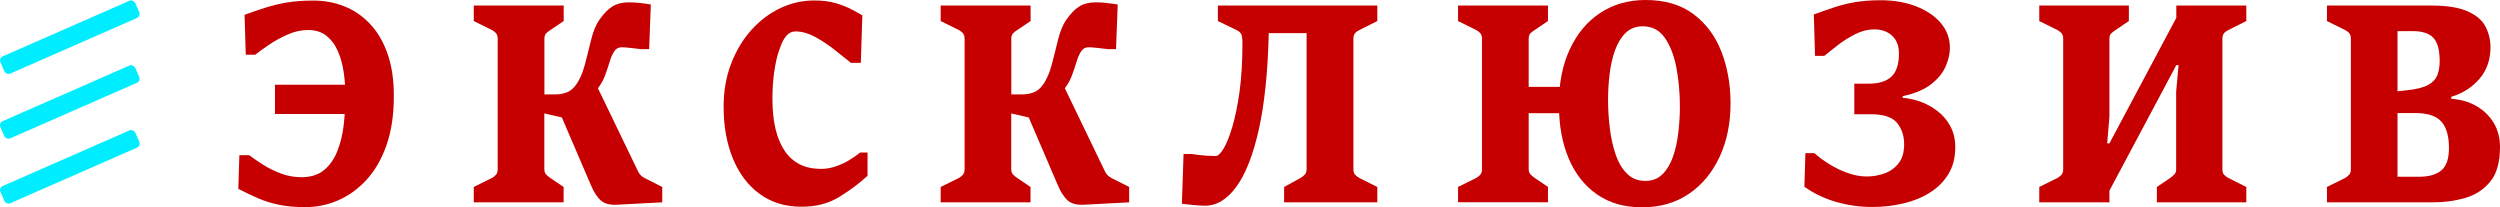 <?xml version="1.0" encoding="UTF-8"?>
<svg id="Layer_1" data-name="Layer 1" xmlns="http://www.w3.org/2000/svg" viewBox="0 0 312.49 25.91">
  <defs>
    <style>
      .cls-1 {
        fill: #c60000;
      }

      .cls-1, .cls-2 {
        stroke-width: 0px;
      }

      .cls-2 {
        fill: #00edff;
      }
    </style>
  </defs>
  <g>
    <path class="cls-1" d="M29.79,23.58l.13-4.18h1.22c.47.35,1.05.74,1.73,1.18.68.43,1.43.8,2.25,1.11.82.31,1.68.46,2.56.46,1.16,0,2.1-.29,2.81-.88.72-.59,1.27-1.37,1.66-2.34.39-.98.66-2.05.8-3.21.14-1.17.21-2.32.21-3.46v-.53c0-.91-.07-1.84-.21-2.78-.14-.94-.39-1.8-.73-2.58-.34-.79-.82-1.42-1.42-1.9-.6-.48-1.37-.72-2.29-.72-.84,0-1.67.18-2.52.55-.84.37-1.62.79-2.33,1.27-.71.48-1.3.9-1.76,1.27h-1.18l-.15-4.99c.89-.32,1.75-.62,2.6-.89.85-.27,1.75-.49,2.71-.65.96-.16,2.06-.24,3.29-.24,1.37,0,2.66.24,3.87.72,1.21.48,2.28,1.21,3.21,2.2.93.98,1.66,2.22,2.19,3.72s.79,3.25.79,5.28c0,2.38-.31,4.44-.93,6.19-.62,1.75-1.46,3.19-2.52,4.33-1.06,1.14-2.25,1.99-3.56,2.55-1.32.56-2.67.83-4.05.83-1.26,0-2.35-.1-3.28-.29s-1.79-.46-2.59-.8c-.8-.34-1.64-.74-2.52-1.2ZM34.37,14.25v-3.66h10.15l-.02,3.66h-10.14Z"/>
    <path class="cls-1" d="M59.22,25.29v-1.92l2.26-1.12c.21-.12.39-.26.52-.41.14-.15.21-.39.21-.71V4.85c0-.3-.07-.54-.21-.7-.14-.16-.31-.29-.52-.4l-2.26-1.12V.69h11.24v1.94l-1.66,1.12c-.21.14-.39.27-.53.41-.14.14-.22.37-.22.69v6.95h1.35c.51,0,.98-.08,1.41-.24.43-.16.81-.45,1.13-.88.5-.67.88-1.53,1.16-2.58s.54-2.1.79-3.14c.26-1.04.6-1.88,1.04-2.5.55-.78,1.09-1.33,1.64-1.67.54-.33,1.23-.5,2.07-.5.42,0,.87.03,1.33.08.46.05.92.12,1.38.19l-.21,5.58h-1.03c-.5-.06-.96-.11-1.39-.16-.43-.05-.77-.07-1.02-.07-.39,0-.69.16-.91.49-.22.33-.41.75-.57,1.28s-.35,1.08-.56,1.67c-.21.59-.52,1.15-.92,1.68l5.01,10.38c.14.29.32.51.55.67s.48.3.76.42l1.72.87v1.92l-5.67.3c-.87.05-1.54-.13-2-.53-.46-.4-.88-1.04-1.25-1.92l-3.63-8.46-2.19-.5v6.95c0,.29.07.51.2.65.13.15.31.3.55.47l1.66,1.12v1.92h-11.24Z"/>
    <path class="cls-1" d="M107.54,19.07h.9v2.9c-.98.91-2.15,1.79-3.49,2.62-1.34.83-2.92,1.25-4.74,1.25-2.06,0-3.82-.54-5.27-1.61-1.46-1.07-2.57-2.55-3.34-4.44-.77-1.88-1.15-4.03-1.15-6.44,0-1.94.3-3.72.92-5.34s1.45-3.03,2.51-4.22,2.27-2.11,3.63-2.76c1.36-.65,2.78-.97,4.26-.97,1.04,0,1.94.11,2.71.34s1.43.49,1.98.78c.55.29.99.53,1.33.73l-.19,5.95h-1.23c-.65-.53-1.37-1.1-2.15-1.71-.78-.61-1.59-1.13-2.4-1.57-.82-.43-1.61-.65-2.37-.65-.3,0-.57.08-.8.23-.24.15-.47.43-.71.82-.2.34-.41.85-.63,1.53-.22.69-.4,1.52-.54,2.5-.14.98-.22,2.1-.22,3.35,0,2.82.51,4.98,1.53,6.49,1.02,1.51,2.53,2.26,4.53,2.26.64,0,1.25-.1,1.85-.31.6-.21,1.16-.46,1.68-.78.52-.31.99-.64,1.4-.97Z"/>
    <path class="cls-1" d="M117.58,25.29v-1.92l2.26-1.12c.21-.12.39-.26.52-.41.14-.15.21-.39.21-.71V4.85c0-.3-.07-.54-.21-.7-.14-.16-.31-.29-.52-.4l-2.26-1.12V.69h11.24v1.94l-1.66,1.12c-.21.14-.39.27-.53.41-.14.14-.22.37-.22.69v6.95h1.35c.51,0,.98-.08,1.41-.24.43-.16.81-.45,1.13-.88.5-.67.88-1.53,1.16-2.58s.54-2.1.79-3.14c.26-1.04.6-1.88,1.04-2.5.55-.78,1.09-1.33,1.64-1.67.54-.33,1.23-.5,2.07-.5.42,0,.87.03,1.33.08.46.05.92.12,1.38.19l-.21,5.58h-1.03c-.5-.06-.96-.11-1.39-.16-.43-.05-.77-.07-1.02-.07-.39,0-.69.16-.91.49-.22.33-.41.75-.57,1.28s-.35,1.08-.56,1.67c-.21.59-.52,1.15-.92,1.68l5.01,10.38c.14.29.32.51.55.67s.48.3.76.42l1.72.87v1.92l-5.67.3c-.87.05-1.54-.13-2-.53-.46-.4-.88-1.04-1.25-1.92l-3.63-8.46-2.19-.5v6.95c0,.29.07.51.2.65.13.15.31.3.55.47l1.66,1.12v1.92h-11.24Z"/>
    <path class="cls-1" d="M147.73,25.45l.21-6.2h1.01c.32.05.64.09.96.13.32.04.65.07.99.09.34.02.7.03,1.08.03.26,0,.58-.3.95-.91.37-.61.74-1.51,1.1-2.71.36-1.2.66-2.68.91-4.44.24-1.76.36-3.78.36-6.07,0-.62-.07-1.02-.21-1.2-.14-.18-.32-.32-.54-.42l-2.32-1.12V.69h19.93v1.94l-2.24,1.12c-.22.11-.41.24-.54.4-.14.16-.21.39-.21.7v16.28c0,.32.07.56.21.71.14.15.32.29.54.41l2.24,1.12v1.92h-11.65v-1.92l2.04-1.12c.25-.15.44-.3.57-.46.13-.15.2-.37.2-.66V4.14h-4.73c-.11,4.83-.53,8.85-1.24,12.04-.72,3.19-1.65,5.58-2.81,7.16s-2.45,2.37-3.88,2.37c-.41,0-.89-.03-1.45-.08-.55-.05-1.05-.11-1.49-.17Z"/>
    <path class="cls-1" d="M182.25,25.29v-1.92l2.26-1.12c.21-.12.39-.26.52-.41.14-.15.21-.39.21-.71V4.85c0-.3-.07-.54-.21-.7-.14-.16-.31-.29-.52-.4l-2.26-1.12V.69h11.24v1.94l-1.66,1.12c-.21.14-.39.27-.53.41-.14.14-.22.37-.22.69v6.01h4.19l-.09,3.29h-4.1v6.97c0,.29.07.51.2.65.13.15.31.3.55.47l1.66,1.12v1.92h-11.24ZM194.85,13.08c0-2.65.45-4.96,1.37-6.92.91-1.96,2.18-3.48,3.81-4.55s3.51-1.61,5.66-1.61c2.42,0,4.41.59,5.98,1.76,1.57,1.17,2.74,2.74,3.5,4.7s1.14,4.11,1.14,6.46c0,2.49-.45,4.71-1.36,6.67s-2.18,3.5-3.83,4.63-3.61,1.69-5.86,1.69-4.07-.53-5.62-1.6-2.74-2.56-3.55-4.48c-.82-1.92-1.23-4.17-1.23-6.75ZM201,12.44c0,1.19.07,2.38.22,3.58.14,1.2.39,2.29.73,3.29.34,1,.82,1.8,1.42,2.4.6.6,1.36.9,2.27.9s1.59-.27,2.15-.82,1-1.28,1.32-2.18c.32-.91.54-1.91.67-3,.13-1.09.2-2.18.2-3.26,0-1.74-.15-3.37-.44-4.9-.29-1.53-.78-2.77-1.45-3.73s-1.59-1.43-2.75-1.43c-.86,0-1.57.27-2.13.81-.56.54-1,1.26-1.33,2.16-.32.9-.55,1.89-.68,2.96s-.2,2.15-.2,3.21Z"/>
    <path class="cls-1" d="M225.54,23.35l.13-4.21h1.12c.52.47,1.15.93,1.87,1.38.72.45,1.49.82,2.31,1.11.82.29,1.61.43,2.38.43s1.48-.13,2.19-.38,1.3-.67,1.77-1.26c.47-.59.7-1.38.7-2.39s-.29-1.94-.88-2.66c-.59-.72-1.68-1.09-3.27-1.09h-2.08v-3.82h1.78c1.3,0,2.25-.3,2.87-.89.62-.59.93-1.55.93-2.88,0-.96-.29-1.7-.86-2.23-.57-.53-1.32-.79-2.24-.79-.77,0-1.55.2-2.34.59-.79.4-1.51.85-2.19,1.37-.67.52-1.24.97-1.7,1.35h-1.16l-.15-5.17c.89-.32,1.73-.62,2.54-.89.81-.27,1.68-.49,2.62-.65.93-.16,2.02-.24,3.25-.24,1.56,0,2.99.24,4.29.73,1.3.49,2.35,1.18,3.13,2.07.78.89,1.18,1.95,1.18,3.17,0,.72-.18,1.48-.53,2.3-.36.82-.96,1.56-1.82,2.23-.86.67-2.05,1.17-3.55,1.49v.21c.7.05,1.43.2,2.19.47s1.47.66,2.14,1.17,1.21,1.14,1.62,1.9c.41.75.62,1.63.62,2.64,0,1.28-.28,2.39-.84,3.32-.56.93-1.32,1.7-2.29,2.32-.97.62-2.07,1.07-3.32,1.37-1.25.3-2.56.45-3.95.45-1.52,0-3.01-.21-4.48-.63s-2.79-1.05-3.97-1.89Z"/>
    <path class="cls-1" d="M254.9,25.29v-1.92l2.26-1.12c.21-.12.39-.26.52-.41.14-.15.21-.39.21-.71V4.85c0-.3-.07-.54-.21-.7-.14-.16-.31-.29-.52-.4l-2.26-1.12V.69h11.2v1.94l-1.66,1.12c-.22.15-.41.3-.55.43-.14.14-.22.36-.22.66v9.74l-.28,3.34h.28l8.36-15.69V.69h8.75v1.94l-2.24,1.12c-.22.11-.41.24-.54.4s-.21.39-.21.7v16.28c0,.32.07.56.21.71s.32.29.54.41l2.24,1.12v1.92h-11.18v-1.92l1.66-1.12c.22-.17.41-.32.54-.47.14-.14.21-.36.21-.65v-9.67l.3-3.32h-.28l-8.36,15.69v1.46h-8.77Z"/>
    <path class="cls-1" d="M290.86,25.29v-1.92l2.26-1.12c.21-.12.39-.26.52-.41.14-.15.21-.39.21-.71V4.85c0-.3-.07-.54-.2-.7s-.31-.29-.53-.4l-2.26-1.12V.69h13c1.97,0,3.49.24,4.57.72,1.08.48,1.83,1.11,2.24,1.9s.63,1.65.63,2.6c0,1.56-.46,2.87-1.37,3.93-.91,1.07-2.09,1.82-3.53,2.26v.25c1.17.08,2.22.38,3.13.9.92.53,1.64,1.23,2.17,2.1.53.88.79,1.89.79,3.03,0,1.89-.4,3.33-1.22,4.32-.81.99-1.85,1.67-3.12,2.04-1.27.37-2.61.55-4.02.55h-13.28ZM299.68,3.89v7.52l1.29-.14c1.12-.12,1.97-.34,2.53-.65.57-.31.95-.72,1.15-1.21.2-.5.3-1.09.3-1.77,0-1.37-.26-2.34-.78-2.9-.52-.56-1.38-.85-2.56-.85h-1.93ZM299.68,14.13v7.96h2.73c1.21,0,2.13-.27,2.76-.8.63-.53.94-1.46.94-2.79,0-1.51-.32-2.61-.97-3.32s-1.72-1.05-3.22-1.05h-2.24Z"/>
  </g>
  <g>
    <rect class="cls-2" x="-.48" y="3.47" width="18.41" height="2.35" rx=".55" ry=".55" transform="translate(-1.13 3.9) rotate(-23.69)"/>
    <rect class="cls-2" x="-.48" y="11.57" width="18.41" height="2.35" rx=".55" ry=".55" transform="translate(-4.39 4.58) rotate(-23.69)"/>
    <rect class="cls-2" x="-.48" y="19.68" width="18.41" height="2.35" rx=".55" ry=".55" transform="translate(-7.64 5.26) rotate(-23.69)"/>
  </g>
</svg>